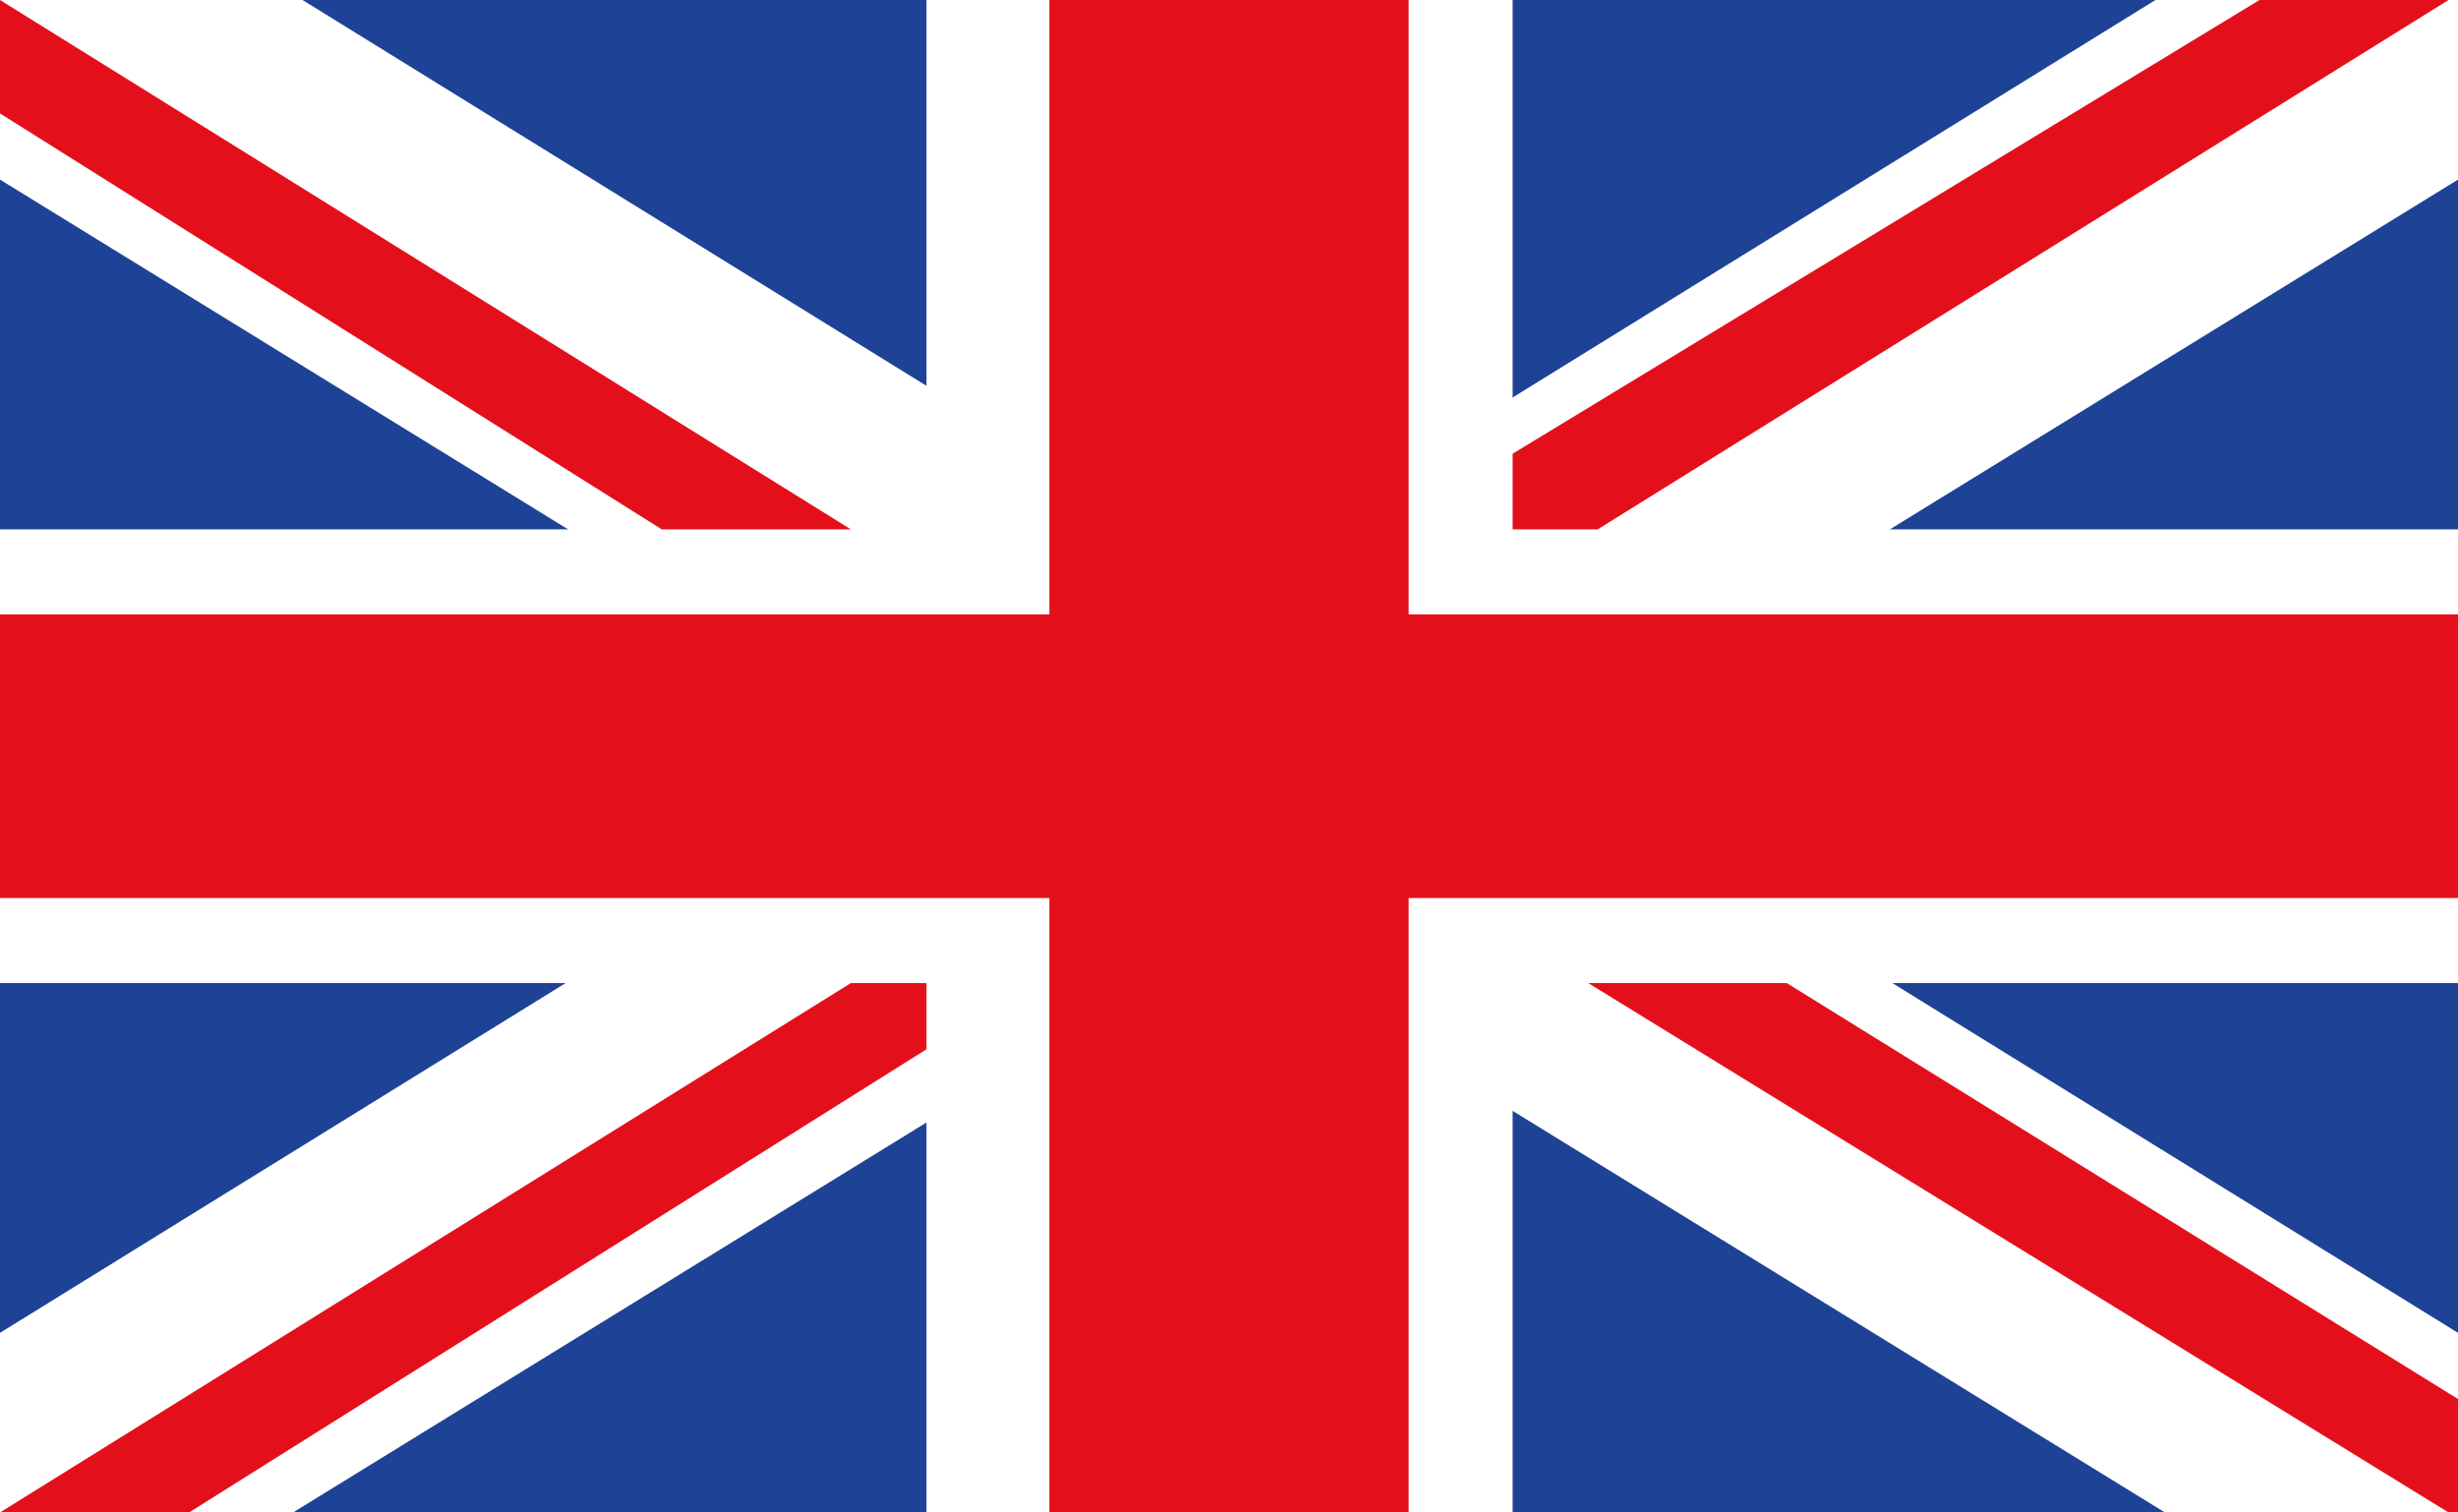 <?xml version="1.0" encoding="utf-8"?>
<!-- Generator: Adobe Illustrator 19.2.1, SVG Export Plug-In . SVG Version: 6.00 Build 0)  -->
<svg version="1.1" id="Layer_1" xmlns="http://www.w3.org/2000/svg" xmlns:xlink="http://www.w3.org/1999/xlink" x="0px" y="0px"
	 viewBox="0 0 26 16" style="enable-background:new 0 0 26 16;" xml:space="preserve">
<style type="text/css">
	.st0{fill-rule:evenodd;clip-rule:evenodd;fill:#FFFFFF;}
	.st1{fill-rule:evenodd;clip-rule:evenodd;fill:#1E4295;}
	.st2{fill:#FFFFFF;}
	.st3{fill-rule:evenodd;clip-rule:evenodd;fill:#E3101B;}
	.st4{fill:#E3101B;}
	.st5{fill:#26A03C;}
	.st6{fill:#1E4295;}
	.st7{fill:#FBDE00;}
	.st8{fill:none;stroke:#1D1D1B;stroke-width:1.123115e-02;}
	.st9{fill:#FFE10A;}
	.st10{fill:none;stroke:#1D1D1B;stroke-width:2.807787e-02;}
	.st11{fill:#E40520;}
	.st12{fill:#0072BB;}
	.st13{fill:none;stroke:#1D1D1B;stroke-width:7.075624e-03;}
	.st14{clip-path:url(#SVGID_2_);fill:#E3101B;}
	.st15{fill:#AE191C;}
	.st16{fill:none;stroke:#000000;stroke-width:8.256516e-03;stroke-linejoin:round;}
	.st17{fill:#C8B106;}
	.st18{fill:none;stroke:#000000;stroke-width:8.256516e-03;}
	.st19{fill:none;stroke:#000000;stroke-width:9.526750e-03;}
	.st20{fill:#038E6F;}
	.st21{fill:none;stroke:#000000;stroke-width:1.238478e-02;}
	.st22{fill:none;stroke:#000000;stroke-width:1.238478e-02;stroke-linejoin:round;}
	.st23{fill:#235CA8;}
	.st24{fill:#CCCCCC;}
	.st25{fill:none;stroke:#000000;stroke-width:8.574075e-03;}
	.st26{fill:none;stroke:#000000;stroke-width:6.668725e-03;}
	.st27{fill:none;stroke:#000000;stroke-width:8.256516e-03;stroke-linecap:round;}
	.st28{fill:none;stroke:#000000;stroke-width:1.587792e-03;}
	.st29{fill:none;stroke:#000000;stroke-width:2.858025e-03;}
	.st30{fill:none;stroke:#000000;stroke-width:4.445817e-03;}
	.st31{fill:none;stroke:#000000;stroke-width:5.716050e-03;}
	.st32{fill:none;stroke:#000000;stroke-width:7.303841e-03;}
	.st33{fill:none;stroke:#000000;stroke-width:8.891634e-03;}
	.st34{fill:none;stroke:#000000;stroke-width:1.047943e-02;}
	.st35{fill:none;stroke:#000000;stroke-width:1.174966e-02;}
	.st36{fill:none;stroke:#000000;stroke-width:1.333745e-02;}
	.st37{fill:none;stroke:#000000;stroke-width:1.460768e-02;}
	.st38{fill:none;stroke:#000000;stroke-width:1.619547e-02;}
	.st39{fill:none;stroke:#000000;stroke-width:1.778327e-02;}
	.st40{fill:none;stroke:#000000;stroke-width:1.905350e-02;}
	.st41{fill:none;stroke:#000000;stroke-width:2.000618e-02;}
	.st42{fill:none;stroke:#000000;stroke-width:2.159397e-02;}
	.st43{fill:none;stroke:#000000;stroke-width:2.318176e-02;}
	.st44{fill:none;stroke:#000000;stroke-width:2.445199e-02;}
	.st45{fill:none;stroke:#000000;stroke-width:2.889781e-02;}
	.st46{fill:none;stroke:#000000;stroke-width:1.651303e-02;}
	.st47{fill:none;stroke:#000000;stroke-width:1.587792e-02;stroke-linejoin:round;}
	.st48{fill:#C7B504;}
	.st49{fill:none;stroke:#C8B106;stroke-width:8.256516e-03;}
	.st50{fill:#DC4547;}
	.st51{fill:#EC73AA;}
	.st52{fill:#FED692;}
	.st53{fill:#2E509E;}
	.st54{fill:none;stroke:#000000;stroke-width:1.937106e-02;}
	.st55{fill:none;stroke:#000000;stroke-width:1.079698e-02;stroke-linejoin:round;}
	.st56{fill:none;stroke:#000000;stroke-width:1.079698e-02;}
	.st57{fill:none;stroke:#000000;stroke-width:6.351167e-04;}
	.st58{fill:none;stroke:#000000;stroke-width:9.526750e-04;}
	.st59{fill:none;stroke:#000000;stroke-width:1.270233e-03;}
	.st60{fill:none;stroke:#000000;stroke-width:1.905350e-03;}
	.st61{fill:none;stroke:#000000;stroke-width:2.222908e-03;}
	.st62{fill:none;stroke:#000000;stroke-width:2.540467e-03;}
	.st63{fill:none;stroke:#000000;stroke-width:3.175583e-03;}
	.st64{fill:none;stroke:#000000;stroke-width:3.493142e-03;}
	.st65{fill:none;stroke:#000000;stroke-width:3.810700e-03;}
	.st66{fill:none;stroke:#000000;stroke-width:4.128258e-03;}
	.st67{fill:none;stroke:#000000;stroke-width:4.763375e-03;}
	.st68{fill:none;stroke:#000000;stroke-width:3.175584e-04;}
	.st69{clip-path:url(#SVGID_4_);fill:#E3101B;}
	.st70{clip-path:url(#SVGID_4_);}
	.st71{clip-path:url(#SVGID_4_);fill:#26A03C;}
	.st72{clip-path:url(#SVGID_6_);fill:#E3101B;}
	.st73{fill:#FFDE03;}
	.st74{fill:#FF981D;}
	.st75{fill:none;stroke:#FFFFFF;stroke-width:2;stroke-linecap:round;stroke-miterlimit:10;}
	.st76{fill:#FFC84D;}
	.st77{fill:none;stroke:#FFFFFF;stroke-width:2;stroke-miterlimit:10;}
	.st78{fill:#ABD10F;}
</style>
<g>
	<polygon class="st0" points="26,16 26,0 0,0 0,16 26,16 	"/>
	<polygon class="st1" points="26,16 26,0 0,0 0,16 26,16 	"/>
	<polygon class="st0" points="16,16 16,10.4 26,10.4 26,5.6 16,5.6 16,0 9.8,0 9.8,5.6 0,5.6 0,10.4 9.8,10.4 9.8,16 16,16 	"/>
	<polygon class="st2" points="3.2,0 26,14.1 26,16 22.9,16 0,1.9 0,0 3.2,0 	"/>
	<polygon class="st2" points="22.8,0 0,14.1 0,16 3.1,16 26,1.9 26,0 22.8,0 	"/>
	<polygon class="st3" points="26,6.5 14.9,6.5 14.9,0 11.1,0 11.1,6.5 0,6.5 0,9.5 11.1,9.5 11.1,16 14.9,16 14.9,9.5 26,9.5 
		26,6.5 	"/>
	<polygon class="st4" points="0,0 9,5.6 7,5.6 0,1.2 0,0 0,0 	"/>
	<polygon class="st4" points="0,16 0,16 2,16 9.8,11.1 9.8,10.4 9,10.4 0,16 	"/>
	<polygon class="st4" points="26,16 26,14.8 18.9,10.4 16.8,10.4 25.9,16 26,16 	"/>
	<polygon class="st4" points="23.9,0 16,4.8 16,5.6 16.9,5.6 25.9,0 23.9,0 	"/>
</g>
</svg>
